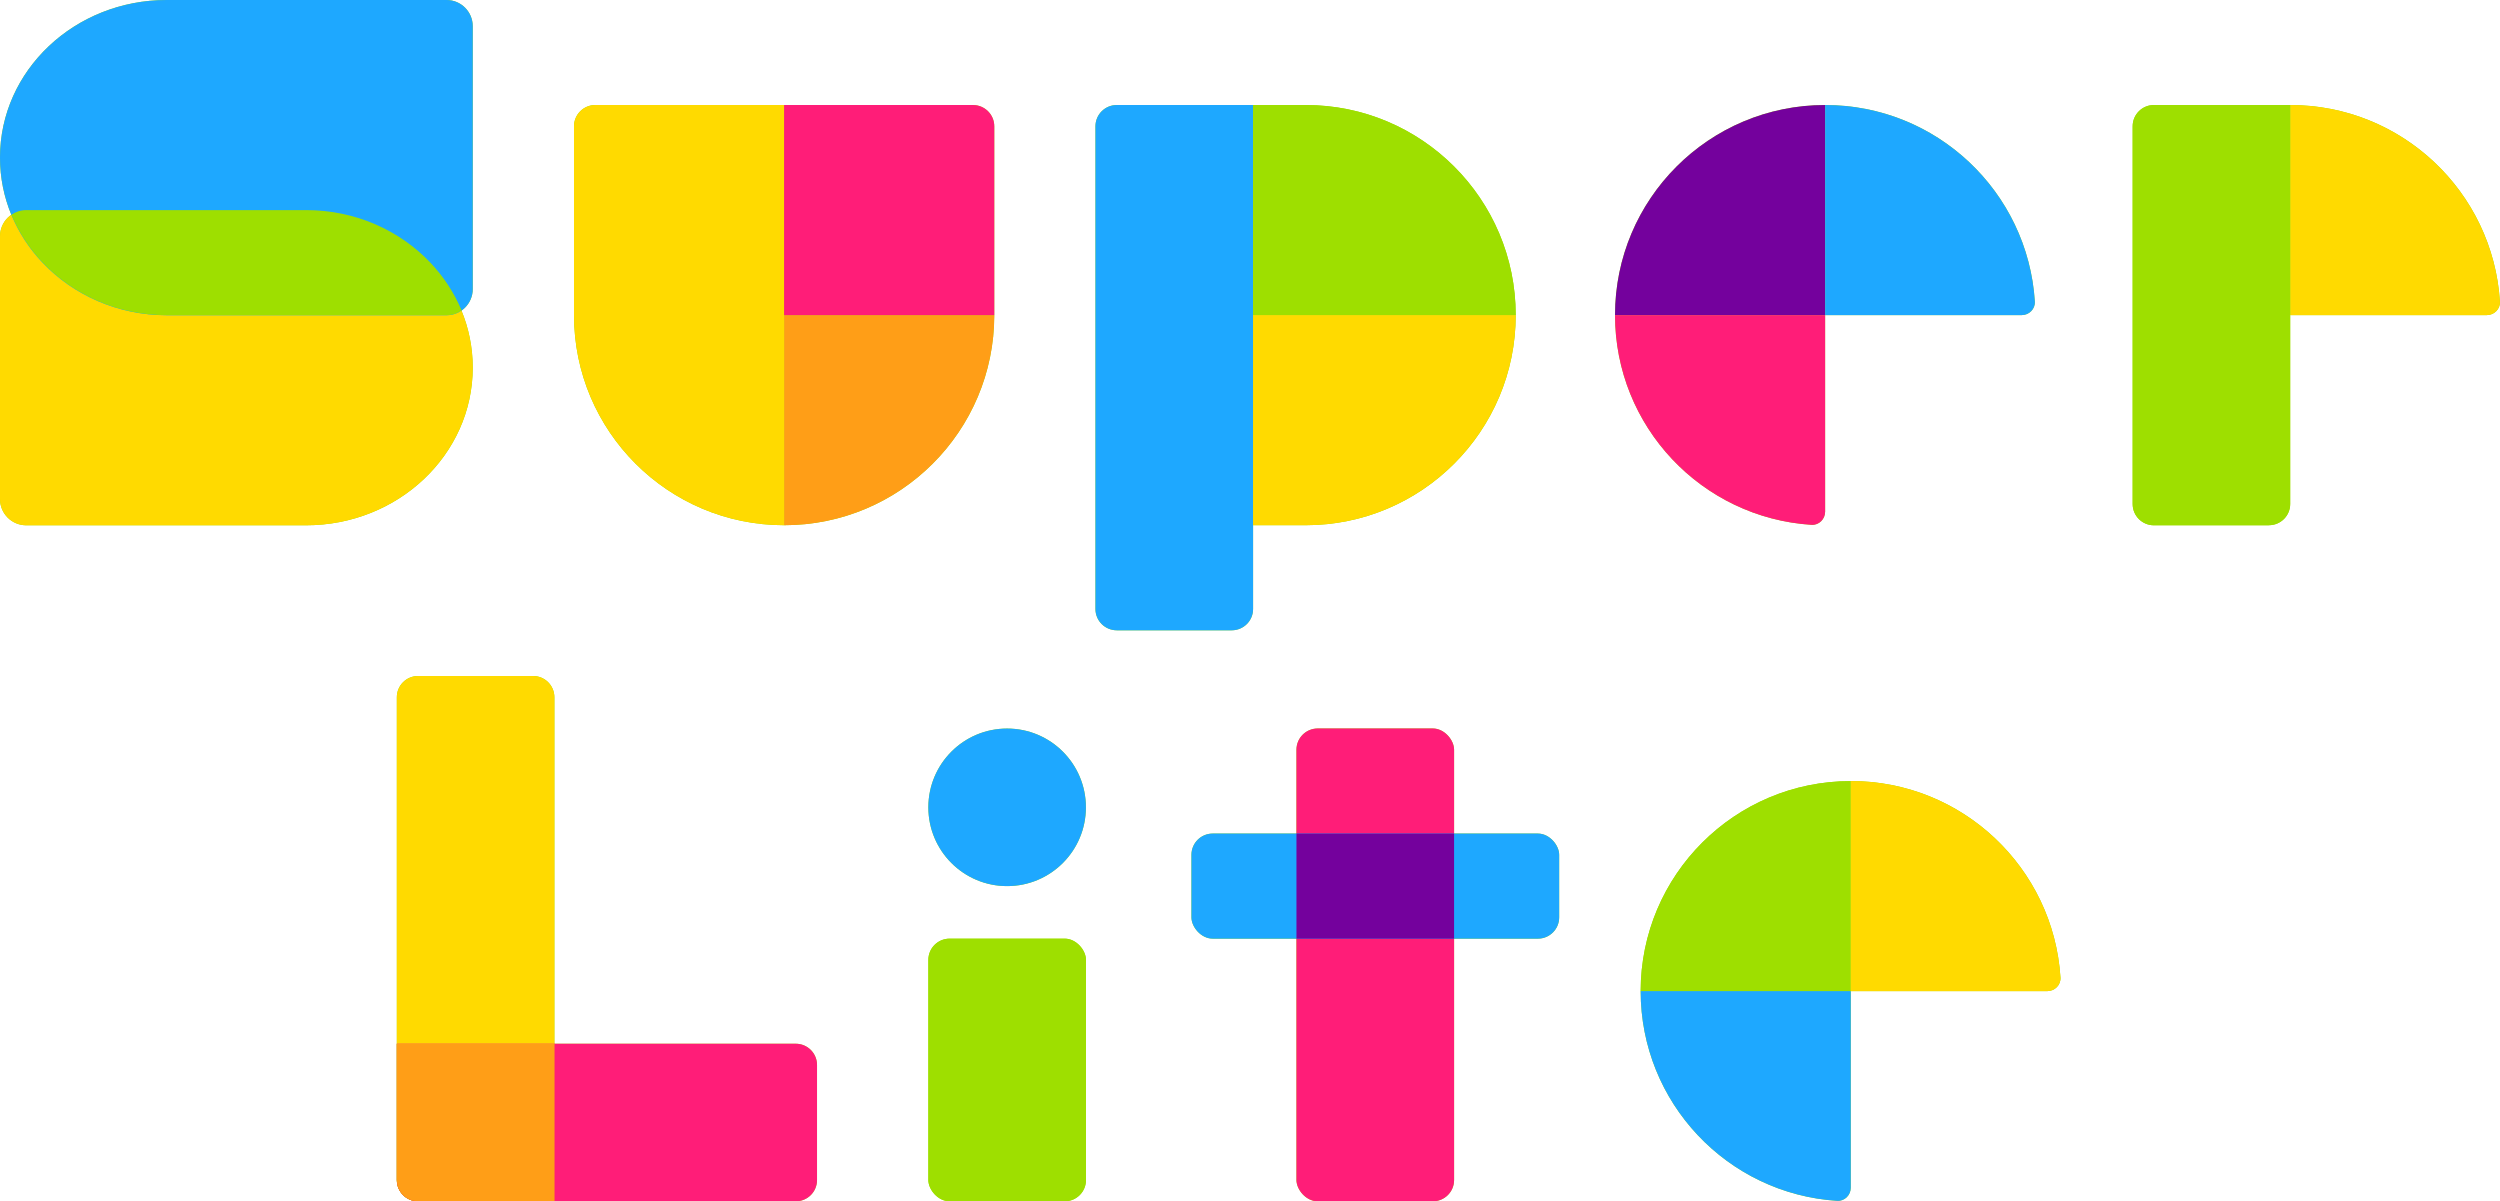 <?xml version="1.0" encoding="UTF-8"?>
<svg id="b" data-name="レイヤー 2" xmlns="http://www.w3.org/2000/svg" viewBox="0 0 332.58 159.81">
  <defs>
    <style>
      .d {
        fill: #1ea8ff;
      }

      .d, .e, .f, .g, .h, .i {
        stroke-width: 0px;
      }

      .e {
        fill: #9edf00;
      }

      .f {
        fill: #ff1d78;
      }

      .g {
        fill: #74019d;
      }

      .h {
        fill: #ff9e17;
      }

      .i {
        fill: #ffda00;
      }
    </style>
  </defs>
  <g id="c" data-name="レイヤー 1">
    <g>
      <g>
        <g>
          <path class="e" d="m218.26,131.86c0-15.44,12.52-27.95,27.95-27.95v27.95h-27.95Z"/>
          <path class="e" d="m244.41,159.75c-14.6-.93-26.15-13.06-26.15-27.9h27.95v26.15c0,.99-.82,1.81-1.81,1.75Z"/>
          <path class="e" d="m274.11,130.05c-.93-14.6-13.06-26.15-27.9-26.15v27.95s26.15,0,26.15,0c.99,0,1.81-.82,1.75-1.81Z"/>
          <rect class="e" x="172.47" y="96.91" width="20.97" height="62.9" rx="2.83" ry="2.83"/>
          <rect class="e" x="123.5" y="124.87" width="20.97" height="34.94" rx="2.83" ry="2.83"/>
          <path class="e" d="m70.26,159.81h-14.64c-1.57,0-2.83-1.27-2.83-2.83v-64.22c0-1.57,1.27-2.83,2.83-2.83h15.3c1.57,0,2.83,1.27,2.83,2.83v63.56c0,1.93-1.56,3.49-3.49,3.49Z"/>
          <rect class="e" x="158.5" y="110.89" width="48.92" height="13.98" rx="2.83" ry="2.83"/>
          <circle class="e" cx="133.98" cy="107.4" r="10.48"/>
          <path class="e" d="m105.86,159.81h-50.24c-1.57,0-2.83-1.27-2.83-2.83v-18.13h53.07c1.57,0,2.83,1.27,2.83,2.83v15.3c0,1.57-1.27,2.83-2.83,2.83Z"/>
          <path class="e" d="m73.76,159.81h-18.13c-1.57,0-2.83-1.27-2.83-2.83v-18.13h20.97v20.97Z"/>
          <rect class="e" x="172.47" y="110.89" width="20.97" height="13.98"/>
        </g>
        <g>
          <path class="e" d="m214.85,41.92c0-15.44,12.52-27.95,27.95-27.95v27.95h-27.95Z"/>
          <path class="e" d="m241,69.82c-14.6-.93-26.15-13.06-26.15-27.9h27.95v26.15c0,.99-.82,1.81-1.81,1.75Z"/>
          <path class="e" d="m270.7,40.12c-.93-14.6-13.06-26.15-27.9-26.15v27.95s26.15,0,26.15,0c.99,0,1.81-.82,1.75-1.81Z"/>
          <path class="e" d="m332.57,40.12c-.93-14.6-13.06-26.15-27.9-26.15v27.95s26.15,0,26.15,0c.99,0,1.81-.82,1.75-1.81Z"/>
          <path class="e" d="m132.27,41.92c0,15.44-12.52,27.95-27.96,27.95v-27.95h27.96Z"/>
          <path class="e" d="m57.25,34.95c-4.07-4.29-9.96-7-16.54-7H3.49c-1.93,0-3.49,1.56-3.49,3.49v34.95c0,1.93,1.56,3.49,3.49,3.49h37.21c12.25,0,22.19-9.39,22.19-20.98,0-5.37-2.14-10.26-5.65-13.95Z"/>
          <path class="e" d="m104.31,13.97v55.9c-15.43,0-27.95-12.51-27.95-27.95v-25.12c0-1.56,1.27-2.83,2.84-2.83h25.11Z"/>
          <path class="e" d="m166.7,13.97v67.05c0,1.56-1.27,2.83-2.84,2.83h-15.29c-1.57,0-2.84-1.27-2.84-2.83V16.8c0-1.56,1.27-2.83,2.84-2.83h18.13Z"/>
          <path class="e" d="m301.84,69.88h-15.3c-1.57,0-2.83-1.27-2.83-2.83V16.8c0-1.57,1.27-2.83,2.83-2.83h18.13v53.07c0,1.57-1.27,2.83-2.83,2.83Z"/>
          <path class="e" d="m132.27,16.8v25.12h-27.96V13.97h25.12c1.57,0,2.84,1.27,2.84,2.83Z"/>
          <path class="e" d="m201.64,41.92h-34.94V13.97h6.99c15.43,0,27.95,12.51,27.95,27.95Z"/>
          <path class="e" d="m201.64,41.92c0,15.44-12.52,27.95-27.95,27.95h-6.99v-27.95h34.94Z"/>
          <path class="e" d="m22.19,0C9.94,0,0,9.37,0,20.96c0,5.37,2.14,10.28,5.65,13.98,4.07,4.29,9.96,7,16.54,7h37.21c1.93,0,3.49-1.56,3.49-3.49V3.49c0-1.93-1.56-3.49-3.49-3.49H22.19Z"/>
          <path class="e" d="m61.4,41.29c-.57.42-1.26.64-2,.64H22.2c-6.58,0-12.47-2.71-16.54-7-1.75-1.85-3.16-3.99-4.14-6.36.57-.39,1.23-.62,1.97-.62h37.23c6.58,0,12.47,2.71,16.54,7,1.75,1.85,3.16,3.99,4.14,6.34Z"/>
        </g>
      </g>
      <g>
        <g>
          <path class="e" d="m218.26,131.86c0-15.44,12.52-27.95,27.95-27.95v27.95h-27.95Z"/>
          <path class="d" d="m244.41,159.75c-14.6-.93-26.15-13.06-26.15-27.9h27.95v26.15c0,.99-.82,1.81-1.81,1.75Z"/>
          <path class="i" d="m274.11,130.05c-.93-14.6-13.06-26.15-27.9-26.15v27.95s26.15,0,26.15,0c.99,0,1.81-.82,1.75-1.81Z"/>
          <rect class="f" x="172.47" y="96.91" width="20.97" height="62.9" rx="2.83" ry="2.83"/>
          <rect class="e" x="123.5" y="124.87" width="20.97" height="34.94" rx="2.83" ry="2.83"/>
          <path class="i" d="m70.26,159.81h-14.64c-1.57,0-2.83-1.27-2.83-2.83v-64.22c0-1.57,1.27-2.83,2.83-2.83h15.3c1.57,0,2.83,1.27,2.83,2.83v63.56c0,1.93-1.56,3.49-3.49,3.49Z"/>
          <rect class="d" x="158.5" y="110.89" width="48.92" height="13.98" rx="2.83" ry="2.83"/>
          <circle class="d" cx="133.98" cy="107.4" r="10.48"/>
          <path class="f" d="m105.86,159.81h-50.24c-1.57,0-2.83-1.27-2.83-2.83v-18.13h53.07c1.57,0,2.83,1.27,2.83,2.83v15.3c0,1.57-1.27,2.83-2.83,2.83Z"/>
          <path class="h" d="m73.76,159.81h-18.13c-1.57,0-2.83-1.27-2.83-2.83v-18.13h20.97v20.97Z"/>
          <rect class="g" x="172.47" y="110.89" width="20.97" height="13.98"/>
        </g>
        <g>
          <path class="g" d="m214.85,41.92c0-15.44,12.52-27.95,27.95-27.95v27.95h-27.95Z"/>
          <path class="f" d="m241,69.82c-14.6-.93-26.15-13.06-26.15-27.9h27.95v26.15c0,.99-.82,1.81-1.81,1.75Z"/>
          <path class="d" d="m270.7,40.12c-.93-14.6-13.06-26.15-27.9-26.15v27.95s26.15,0,26.15,0c.99,0,1.81-.82,1.75-1.81Z"/>
          <path class="i" d="m332.57,40.12c-.93-14.6-13.06-26.15-27.9-26.15v27.95s26.15,0,26.15,0c.99,0,1.81-.82,1.75-1.81Z"/>
          <path class="h" d="m132.27,41.92c0,15.44-12.52,27.95-27.96,27.95v-27.95h27.96Z"/>
          <path class="i" d="m57.25,34.95c-4.07-4.29-9.96-7-16.54-7H3.49c-1.93,0-3.49,1.56-3.49,3.49v34.95c0,1.93,1.56,3.49,3.49,3.49h37.21c12.25,0,22.19-9.39,22.19-20.98,0-5.37-2.14-10.26-5.65-13.95Z"/>
          <path class="i" d="m104.31,13.97v55.9c-15.43,0-27.95-12.51-27.95-27.95v-25.12c0-1.56,1.27-2.83,2.84-2.83h25.11Z"/>
          <path class="d" d="m166.7,13.97v67.05c0,1.56-1.27,2.83-2.84,2.83h-15.29c-1.57,0-2.84-1.27-2.84-2.83V16.8c0-1.56,1.27-2.83,2.84-2.83h18.13Z"/>
          <path class="e" d="m301.84,69.88h-15.3c-1.57,0-2.83-1.27-2.83-2.83V16.8c0-1.57,1.27-2.83,2.83-2.83h18.13v53.07c0,1.57-1.27,2.83-2.83,2.83Z"/>
          <path class="f" d="m132.27,16.8v25.12h-27.96V13.97h25.12c1.57,0,2.84,1.27,2.84,2.83Z"/>
          <path class="e" d="m201.64,41.92h-34.94V13.97h6.99c15.43,0,27.95,12.51,27.95,27.95Z"/>
          <path class="i" d="m201.64,41.92c0,15.44-12.52,27.95-27.95,27.95h-6.99v-27.95h34.94Z"/>
          <path class="d" d="m22.19,0C9.94,0,0,9.37,0,20.96c0,5.37,2.14,10.28,5.65,13.98,4.07,4.29,9.96,7,16.54,7h37.21c1.93,0,3.49-1.56,3.49-3.49V3.49c0-1.93-1.56-3.49-3.49-3.49H22.19Z"/>
          <path class="e" d="m61.4,41.29c-.57.42-1.26.64-2,.64H22.2c-6.58,0-12.47-2.71-16.54-7-1.75-1.85-3.16-3.99-4.14-6.36.57-.39,1.23-.62,1.97-.62h37.23c6.58,0,12.47,2.71,16.54,7,1.75,1.85,3.16,3.99,4.14,6.34Z"/>
        </g>
      </g>
    </g>
  </g>
</svg>